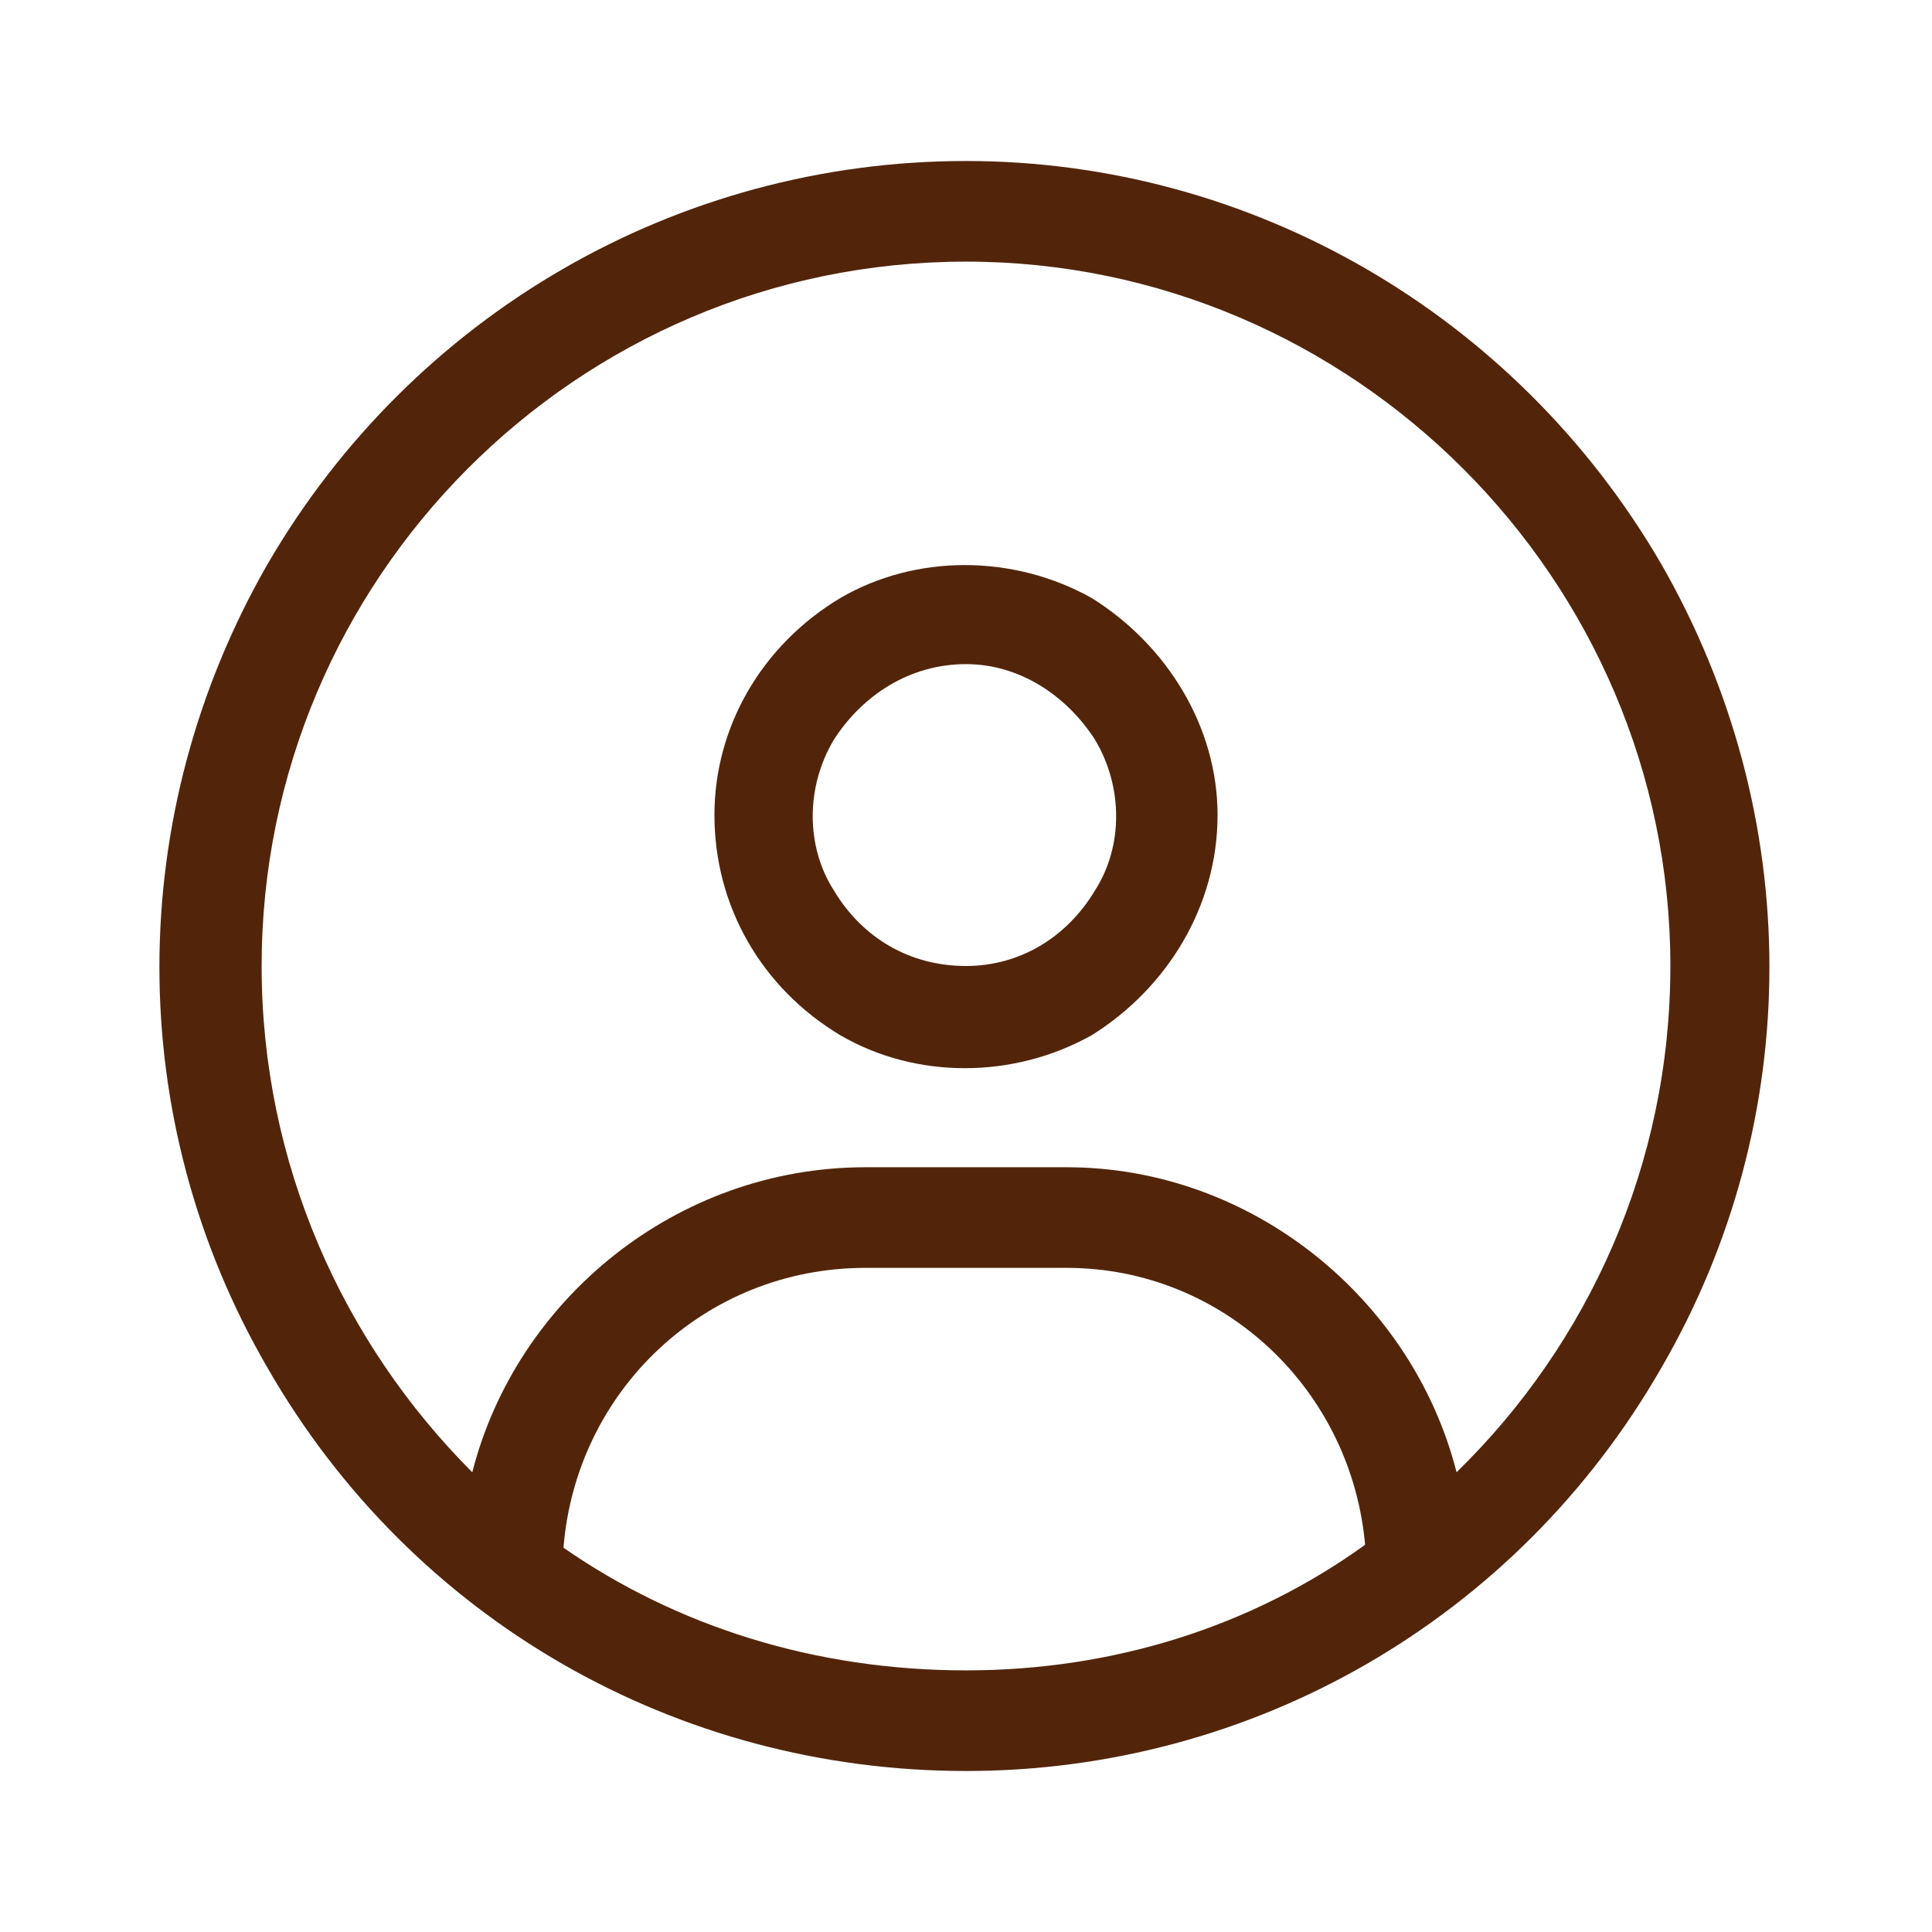 <svg xmlns="http://www.w3.org/2000/svg" fill="none" viewBox="0 0 48 48" height="48" width="48">
<path fill="#52250B" d="M36.188 36.578C39.469 33.375 41.5 28.922 41.5 24C41.5 14.391 33.609 6.5 24 6.5C14.312 6.5 6.5 14.391 6.5 24C6.5 28.922 8.531 33.375 11.734 36.578C12.828 32.281 16.812 29 21.5 29H26.5C31.109 29 35.094 32.281 36.188 36.578ZM33.922 38.375V38.453C33.609 34.547 30.406 31.5 26.5 31.5H21.5C17.516 31.5 14.312 34.547 14 38.453C16.812 40.406 20.25 41.5 24 41.5C27.672 41.5 31.109 40.406 33.922 38.375ZM24 44C16.812 44 10.25 40.25 6.656 34C3.062 27.828 3.062 20.25 6.656 14C10.25 7.828 16.812 4 24 4C31.109 4 37.672 7.828 41.266 14C44.859 20.25 44.859 27.828 41.266 34C37.672 40.25 31.109 44 24 44ZM24 24C25.328 24 26.5 23.297 27.203 22.125C27.906 21.031 27.906 19.547 27.203 18.375C26.5 17.281 25.328 16.5 24 16.5C22.594 16.5 21.422 17.281 20.719 18.375C20.016 19.547 20.016 21.031 20.719 22.125C21.422 23.297 22.594 24 24 24ZM17.75 20.25C17.75 18.062 18.922 16.031 20.875 14.859C22.75 13.766 25.172 13.766 27.125 14.859C29 16.031 30.25 18.062 30.25 20.25C30.25 22.516 29 24.547 27.125 25.719C25.172 26.812 22.75 26.812 20.875 25.719C18.922 24.547 17.75 22.516 17.75 20.25Z"></path>
</svg>
